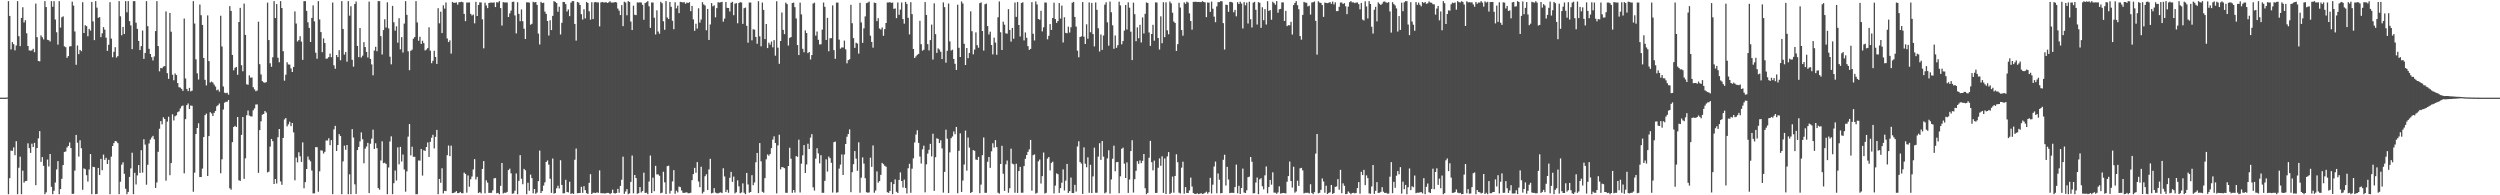 <?xml version="1.0" encoding="UTF-8"?>
<svg xmlns="http://www.w3.org/2000/svg" width="1920" height="150">
  <path d="M0 75.000h1v1.000H0zM1 75.000h1v1.000H1zM2 75.000h1v1.000H2zM3 74.998h1v1.000H3zM4 74.994h1v1.000H4zM5 74.841h1v1.000H5zM6 0.858h1v148.283H6zM7 12.220h1v124.660H7zM8 37.924h1v77.735H8zM9 32.349h1v83.535H9zM10 33.901h1v79.319H10zM11 38.647h1v80.552H11zM12 34.892h1v73.536H12zM13 0.858h1v148.284H13zM14 27.814h1v101.028H14zM15 35.424h1v84.885H15zM16 13.792h1v135.349H16zM17 5.577h1v125.505H17zM18 17.258h1v123.023H18zM19 15.501h1v123.588H19zM20 25.564h1v113.327H20zM21 35.349h1v74.739H21zM22 38.729h1v75.012H22zM23 38.984h1v78.443H23zM24 38.645h1v71.679H24zM25 37.460h1v75.456H25zM26 40.094h1v69.603H26zM27 2.759h1v139.490H27zM28 28.515h1v85.156H28zM29 46.840h1v59.463H29zM30 47.122h1v53.587H30zM31 27.172h1v97.157H31zM32 28.622h1v92.001H32zM33 30.282h1v97.043H33zM34 0.858h1v148.284H34zM35 5.424h1v142.308H35zM36 30.575h1v91.968H36zM37 30.864h1v96.990H37zM38 31.868h1v86.383H38zM39 0.858h1v142.607H39zM40 5.153h1v143.989H40zM41 0.858h1v145.628H41zM42 14.991h1v125.216H42zM43 24.796h1v105.370H43zM44 34.269h1v89.459H44zM45 0.858h1v148.284H45zM46 21.176h1v124.016H46zM47 13.272h1v124.062H47zM48 12.554h1v114.219H48zM49 35.595h1v81.107H49zM50 36.256h1v80.094H50zM51 44.380h1v68.877H51zM52 43.038h1v69.017H52zM53 35.672h1v73.762H53zM54 35.502h1v78.221H54zM55 1.259h1v147.686H55zM56 4.278h1v144.582H56zM57 24.185h1v106.838H57zM58 49.754h1v53.898H58zM59 34.900h1v74.702H59zM60 41.573h1v78.706H60zM61 38.299h1v69.423H61zM62 39.328h1v74.544H62zM63 1.668h1v144.108H63zM64 25.366h1v103.966H64zM65 19.366h1v110.555H65zM66 20.094h1v114.471H66zM67 27.864h1v111.630H67zM68 22.193h1v107.955H68zM69 23.489h1v94.829H69zM70 1.486h1v147.655H70zM71 16.417h1v111.663H71zM72 30.829h1v97.539H72zM73 0.858h1v148.283H73zM74 5.890h1v143.029H74zM75 13.689h1v115.283H75zM76 13.174h1v121.254H76zM77 28.515h1v93.489H77zM78 25.615h1v105.110H78zM79 20.832h1v97.924H79zM80 22.765h1v99.992H80zM81 28.935h1v92.265H81zM82 39.061h1v86.901H82zM83 34.425h1v88.314H83zM84 1.673h1v147.470H84zM85 29.668h1v90.635H85zM86 43.997h1v68.146H86zM87 39.734h1v70.189H87zM88 36.271h1v72.006H88zM89 44.167h1v64.478H89zM90 43.109h1v66.794H90zM91 0.858h1v148.284H91zM92 12.539h1v127.056H92zM93 27.107h1v99.346H93zM94 20.661h1v104.010H94zM95 26.050h1v107.418H95zM96 0.858h1v144.108H96zM97 9.468h1v139.674H97zM98 0.858h1v146.559H98zM99 16.255h1v119.606H99zM100 19.485h1v109.865H100zM101 37.717h1v79.595H101zM102 0.858h1v148.283H102zM103 0.858h1v131.872H103zM104 17.445h1v124.245H104zM105 22.182h1v112.529H105zM106 31.413h1v95.379H106zM107 38.466h1v94.358H107zM108 35.425h1v79.953H108zM109 23.451h1v109.109H109zM110 45.208h1v61.725H110zM111 40.654h1v70.382H111zM112 0.858h1v141.002H112zM113 20.105h1v106.468H113zM114 37.469h1v72.735H114zM115 41.487h1v65.735H115zM116 43.908h1v61.738H116zM117 46.419h1v57.910H117zM118 43.389h1v63.558H118zM119 23.862h1v120.473H119zM120 0.858h1v139.289H120zM121 35.382h1v81.177H121zM122 54.784h1v44.078H122zM123 52.153h1v40.835H123zM124 52.441h1v43.047H124zM125 51.113h1v38.999H125zM126 50.776h1v40.595H126zM127 8.770h1v129.975H127zM128 56.240h1v37.154H128zM129 60.595h1v29.034H129zM130 9.922h1v124.650H130zM131 24.377h1v100.835H131zM132 57.407h1v30.408H132zM133 61.631h1v30.908H133zM134 56.402h1v32.886H134zM135 57.659h1v30.856H135zM136 63.796h1v22.361H136zM137 66.960h1v18.542H137zM138 67.270h1v16.017H138zM139 68.231h1v13.360H139zM140 69.761h1v11.314H140zM141 14.209h1v118.919H141zM142 60.268h1v31.246H142zM143 68.286h1v12.456H143zM144 69.967h1v9.493H144zM145 67.479h1v16.237H145zM146 70.168h1v10.862H146zM147 69.633h1v11.627H147zM148 0.858h1v146.377H148zM149 18.098h1v114.490H149zM150 45.586h1v57.387H150zM151 56.335h1v41.948H151zM152 61.074h1v33.597H152zM153 3.469h1v132.506H153zM154 11.679h1v124.240H154zM155 19.130h1v110.367H155zM156 44.551h1v60.724H156zM157 61.295h1v27.136H157zM158 65.588h1v21.679H158zM159 11.835h1v123.351H159zM160 46.967h1v57.515H160zM161 63.358h1v22.833H161zM162 62.685h1v24.390H162zM163 63.412h1v25.683H163zM164 64.969h1v21.705H164zM165 66.532h1v18.683H165zM166 69.343h1v12.332H166zM167 68.820h1v11.921H167zM168 70.411h1v9.129H168zM169 12.099h1v120.950H169zM170 35.703h1v86.678H170zM171 66.414h1v17.732H171zM172 71.165h1v7.701H172zM173 71.590h1v6.609H173zM174 71.208h1v6.937H174zM175 72.705h1v4.086H175zM176 4.732h1v139.871H176zM177 8.381h1v137.283H177zM178 42.172h1v67.006H178zM179 54.011h1v43.520H179zM180 52.050h1v44.609H180zM181 51.413h1v46.142H181zM182 57.431h1v32.429H182zM183 16.872h1v121.565H183zM184 6.045h1v132.927H184zM185 50.085h1v53.502H185zM186 54.747h1v35.126H186zM187 2.749h1v134.638H187zM188 26.814h1v94.783H188zM189 64.783h1v23.742H189zM190 65.091h1v19.785H190zM191 57.835h1v30.935H191zM192 59.635h1v29.701H192zM193 59.430h1v30.061H193zM194 66.947h1v17.804H194zM195 68.612h1v14.616H195zM196 70.065h1v10.208H196zM197 69.515h1v10.678H197zM198 16.661h1v116.113H198zM199 49.315h1v50.622H199zM200 57.176h1v36.000H200zM201 62.297h1v25.757H201zM202 63.255h1v24.297H202zM203 63.568h1v21.676H203zM204 63.078h1v23.345H204zM205 2.000h1v130.406H205zM206 30.787h1v101.075H206zM207 48.612h1v63.961H207zM208 51.297h1v55.413H208zM209 43.975h1v64.460H209zM210 0.858h1v140.473H210zM211 13.882h1v123.573H211zM212 3.142h1v137.763H212zM213 44.323h1v61.048H213zM214 47.799h1v51.276H214zM215 0.858h1v138.450H215zM216 6.165h1v135.786H216zM217 39.313h1v66.632H217zM218 61.938h1v29.799H218zM219 57.376h1v33.312H219zM220 47.815h1v49.236H220zM221 49.488h1v45.978H221zM222 49.623h1v43.876H222zM223 52.543h1v44.324H223zM224 55.290h1v39.168H224zM225 51.382h1v50.316H225zM226 8.759h1v129.737H226zM227 18.062h1v102.976H227zM228 31.894h1v92.837H228zM229 30.826h1v86.132H229zM230 27.852h1v92.154H230zM231 31.958h1v92.420H231zM232 45.972h1v63.380H232zM233 0.858h1v143.734H233zM234 0.859h1v139.016H234zM235 8.326h1v121.480H235zM236 17.132h1v103.072H236zM237 21.399h1v101.250H237zM238 32.235h1v91.665H238zM239 13.780h1v117.183H239zM240 4.141h1v144.371H240zM241 16.366h1v132.119H241zM242 40.517h1v72.474H242zM243 45.091h1v67.979H243zM244 0.858h1v146.411H244zM245 14.934h1v116.630H245zM246 24.650h1v90.817H246zM247 40.084h1v75.611H247zM248 29.475h1v88.462H248zM249 33.008h1v83.569H249zM250 45.102h1v62.783H250zM251 44.915h1v62.992H251zM252 43.818h1v62.359H252zM253 41.168h1v70.321H253zM254 43.907h1v63.725H254zM255 1.924h1v147.218H255zM256 50.166h1v49.189H256zM257 52.774h1v43.897H257zM258 42.223h1v73.754H258zM259 43.861h1v67.521H259zM260 38.577h1v64.432H260zM261 46.259h1v58.243H261zM262 0.858h1v148.284H262zM263 22.202h1v101.735H263zM264 41.912h1v69.965H264zM265 39.967h1v75.065H265zM266 47.343h1v64.006H266zM267 0.858h1v148.284H267zM268 12.034h1v121.875H268zM269 4.832h1v144.310H269zM270 45.938h1v53.243H270zM271 51.201h1v54.433H271zM272 3.062h1v138.495H272zM273 1.153h1v147.774H273zM274 35.271h1v79.963H274zM275 43.868h1v68.965H275zM276 21.549h1v87.029H276zM277 44.189h1v57.503H277zM278 42.731h1v64.224H278zM279 32.334h1v93.032H279zM280 36.143h1v78.039H280zM281 39.899h1v72.656H281zM282 44.143h1v65.586H282zM283 1.228h1v147.070H283zM284 45.272h1v65.140H284zM285 49.437h1v57.052H285zM286 57.870h1v41.731H286zM287 38.809h1v75.552H287zM288 35.939h1v74.069H288zM289 39.332h1v74.464H289zM290 0.858h1v143.557H290zM291 0.858h1v144.786H291zM292 27.754h1v95.467H292zM293 41.811h1v66.717H293zM294 23.110h1v102.205H294zM295 14.820h1v110.182H295zM296 21.119h1v104.805H296zM297 1.795h1v147.347H297zM298 21.801h1v106.805H298zM299 43.498h1v65.146H299zM300 49.431h1v55.275H300zM301 4.504h1v144.638H301zM302 17.120h1v123.567H302zM303 23.536h1v107.421H303zM304 20.209h1v118.419H304zM305 32.762h1v80.435H305zM306 13.987h1v112.215H306zM307 37.911h1v74.874H307zM308 28.531h1v95.547H308zM309 40.371h1v78.297H309zM310 18.136h1v112.010H310zM311 0.858h1v146.325H311zM312 11.429h1v120.200H312zM313 39.398h1v65.492H313zM314 53.922h1v41.349H314zM315 39.007h1v80.353H315zM316 38.169h1v74.520H316zM317 29.745h1v90.685H317zM318 28.469h1v91.939H318zM319 0.858h1v148.285H319zM320 17.257h1v131.885H320zM321 31.290h1v91.937H321zM322 28.266h1v95.097H322zM323 33.716h1v80.703H323zM324 31.305h1v103.561H324zM325 33.138h1v82.267H325zM326 38.778h1v77.157H326zM327 38.025h1v74.892H327zM328 36.964h1v72.450H328zM329 21.004h1v99.521H329zM330 38.904h1v70.013H330zM331 48.515h1v57.247H331zM332 46.719h1v56.787H332zM333 39.036h1v74.958H333zM334 43.739h1v61.372H334zM335 49.082h1v50.691H335zM336 6.310h1v142.832H336zM337 17.914h1v119.483H337zM338 8.983h1v131.424H338zM339 25.386h1v103.832H339zM340 4.082h1v144.425H340zM341 6.607h1v139.988H341zM342 1.874h1v144.898H342zM343 29.529h1v89.657H343zM344 32.317h1v79.446H344zM345 30.963h1v88.961H345zM346 41.191h1v70.689H346zM347 1.485h1v146.830H347zM348 2.128h1v146.052H348zM349 2.153h1v145.519H349zM350 1.834h1v144.972H350zM351 3.608h1v144.760H351zM352 1.762h1v146.449H352zM353 1.594h1v145.800H353zM354 1.330h1v147.029H354zM355 1.732h1v146.691H355zM356 10.656h1v121.878H356zM357 16.210h1v117.350H357zM358 1.945h1v146.010H358zM359 1.957h1v132.824H359zM360 1.858h1v141.535H360zM361 10.592h1v127.102H361zM362 11.854h1v123.738H362zM363 11.230h1v118.921H363zM364 17.932h1v104.273H364zM365 1.442h1v136.394H365zM366 12.300h1v123.533H366zM367 3.846h1v144.378H367zM368 1.804h1v145.773H368zM369 1.877h1v146.668H369zM370 14.842h1v114.916H370zM371 37.140h1v86.560H371zM372 2.119h1v146.288H372zM373 4.207h1v134.265H373zM374 6.240h1v133.994H374zM375 2.304h1v145.850H375zM376 1.999h1v146.142H376zM377 1.937h1v146.122H377zM378 2.091h1v144.074H378zM379 1.825h1v135.113H379zM380 5.418h1v131.342H380zM381 1.708h1v146.719H381zM382 1.972h1v146.137H382zM383 0.859h1v148.283H383zM384 6.177h1v136.552H384zM385 19.598h1v105.596H385zM386 1.629h1v146.952H386zM387 1.914h1v146.096H387zM388 1.867h1v146.216H388zM389 1.920h1v145.455H389zM390 13.038h1v117.649H390zM391 10.276h1v119.270H391zM392 8.165h1v124.974H392zM393 1.457h1v147.334H393zM394 1.274h1v147.245H394zM395 11.827h1v134.626H395zM396 25.633h1v107.589H396zM397 1.670h1v147.471H397zM398 10.673h1v128.248H398zM399 16.301h1v102.841H399zM400 7.241h1v130.050H400zM401 16.271h1v125.246H401zM402 22.075h1v107.607H402zM403 29.968h1v100.815H403zM404 1.804h1v147.337H404zM405 1.799h1v138.568H405zM406 1.983h1v144.493H406zM407 18.973h1v115.120H407zM408 18.261h1v118.480H408zM409 1.393h1v147.094H409zM410 1.832h1v143.299H410zM411 1.511h1v147.310H411zM412 3.739h1v144.134H412zM413 25.819h1v113.301H413zM414 34.124h1v81.547H414zM415 1.414h1v146.826H415zM416 2.352h1v144.412H416zM417 2.101h1v140.463H417zM418 8.924h1v131.116H418zM419 10.662h1v113.717H419zM420 16.122h1v107.116H420zM421 27.289h1v99.199H421zM422 15.488h1v121.800H422zM423 23.095h1v125.016H423zM424 12.162h1v109.597H424zM425 0.859h1v147.803H425zM426 1.484h1v146.809H426zM427 2.335h1v142.325H427zM428 9.016h1v133.619H428zM429 5.171h1v139.570H429zM430 26.464h1v96.619H430zM431 17.510h1v124.501H431zM432 1.479h1v147.064H432zM433 1.574h1v146.802H433zM434 3.165h1v134.917H434zM435 8.857h1v138.614H435zM436 7.253h1v140.493H436zM437 12.396h1v127.151H437zM438 2.062h1v146.824H438zM439 0.859h1v147.631H439zM440 0.859h1v148.066H440zM441 18.357h1v104.307H441zM442 31.176h1v82.892H442zM443 1.498h1v146.914H443zM444 1.983h1v146.282H444zM445 3.828h1v144.376H445zM446 10.907h1v132.532H446zM447 15.014h1v133.121H447zM448 7.096h1v135.905H448zM449 14.135h1v131.895H449zM450 1.495h1v146.856H450zM451 2.323h1v146.618H451zM452 8.646h1v131.806H452zM453 15.126h1v118.669H453zM454 1.668h1v147.304H454zM455 14.650h1v133.348H455zM456 1.800h1v146.266H456zM457 1.471h1v146.792H457zM458 1.905h1v145.819H458zM459 1.857h1v146.259H459zM460 20.277h1v110.612H460zM461 1.888h1v146.418H461zM462 1.506h1v146.948H462zM463 1.839h1v146.515H463zM464 1.909h1v146.720H464zM465 1.629h1v146.698H465zM466 2.311h1v145.788H466zM467 1.775h1v146.409H467zM468 0.968h1v148.151H468zM469 1.942h1v146.402H469zM470 1.957h1v143.696H470zM471 1.889h1v146.445H471zM472 1.511h1v147.115H472zM473 1.900h1v146.301H473zM474 6.562h1v138.480H474zM475 8.205h1v139.828H475zM476 11.563h1v131.209H476zM477 3.926h1v134.085H477zM478 20.081h1v100.258H478zM479 1.319h1v147.516H479zM480 1.939h1v145.137H480zM481 11.748h1v133.524H481zM482 0.859h1v148.283H482zM483 1.481h1v147.035H483zM484 16.527h1v123.166H484zM485 23.103h1v96.357H485zM486 4.350h1v144.137H486zM487 11.331h1v123.077H487zM488 11.643h1v125.110H488zM489 1.830h1v146.961H489zM490 1.959h1v146.365H490zM491 1.803h1v141.867H491zM492 1.935h1v145.870H492zM493 3.712h1v143.048H493zM494 15.144h1v117.486H494zM495 2.332h1v145.879H495zM496 1.686h1v146.284H496zM497 0.859h1v148.211H497zM498 4.829h1v134.602H498zM499 21.418h1v98.023H499zM500 1.912h1v146.340H500zM501 1.964h1v134.498H501zM502 13.607h1v133.210H502zM503 26.488h1v100.896H503zM504 7.923h1v126.053H504zM505 24.203h1v109.693H505zM506 25.932h1v109.074H506zM507 1.430h1v146.975H507zM508 2.525h1v145.423H508zM509 16.320h1v115.597H509zM510 22.865h1v117.162H510zM511 0.859h1v148.117H511zM512 13.480h1v114.129H512zM513 14.668h1v112.571H513zM514 1.529h1v147.095H514zM515 5.228h1v141.254H515zM516 15.909h1v123.406H516zM517 22.415h1v108.238H517zM518 1.733h1v147.043H518zM519 6.381h1v140.115H519zM520 4.339h1v143.442H520zM521 10.099h1v133.187H521zM522 1.445h1v142.267H522zM523 1.619h1v144.641H523zM524 1.911h1v146.111H524zM525 1.613h1v146.561H525zM526 2.922h1v144.933H526zM527 1.968h1v145.735H527zM528 2.329h1v146.086H528zM529 1.685h1v146.689H529zM530 8.565h1v139.438H530zM531 4.578h1v133.746H531zM532 14.903h1v118.774H532zM533 23.675h1v105.254H533zM534 18.236h1v114.405H534zM535 21.953h1v102.544H535zM536 6.346h1v133.084H536zM537 17.369h1v126.416H537zM538 14.984h1v113.075H538zM539 1.675h1v146.972H539zM540 3.439h1v143.865H540zM541 4.210h1v131.150H541zM542 23.222h1v110.626H542zM543 6.836h1v139.137H543zM544 30.684h1v99.407H544zM545 18.797h1v103.152H545zM546 2.349h1v146.165H546zM547 4.846h1v143.235H547zM548 4.109h1v140.386H548zM549 13.287h1v134.554H549zM550 6.247h1v142.181H550zM551 1.715h1v146.792H551zM552 1.962h1v146.062H552zM553 1.746h1v145.984H553zM554 1.412h1v146.854H554zM555 16.626h1v112.616H555zM556 14.311h1v121.191H556zM557 1.532h1v145.970H557zM558 6.024h1v139.740H558zM559 6.161h1v141.848H559zM560 8.819h1v127.749H560zM561 2.122h1v129.873H561zM562 1.409h1v138.273H562zM563 11.674h1v123.931H563zM564 2.793h1v145.665H564zM565 2.416h1v145.253H565zM566 17.843h1v120.668H566zM567 2.309h1v140.800H567zM568 1.636h1v146.782H568zM569 1.924h1v145.884H569zM570 18.344h1v122.487H570zM571 6.309h1v141.714H571zM572 5.861h1v143.281H572zM573 19.819h1v112.973H573zM574 32.792h1v108.854H574zM575 1.954h1v146.086H575zM576 1.939h1v145.498H576zM577 30.999h1v103.573H577zM578 22.482h1v119.761H578zM579 22.781h1v117.362H579zM580 28.345h1v96.283H580zM581 33.587h1v83.862H581zM582 0.922h1v147.356H582zM583 27.925h1v81.934H583zM584 35.576h1v88.334H584zM585 1.955h1v145.324H585zM586 7.610h1v140.379H586zM587 30.013h1v106.807H587zM588 18.423h1v103.936H588zM589 36.918h1v81.736H589zM590 32.783h1v86.830H590zM591 34.324h1v83.890H591zM592 31.901h1v81.862H592zM593 36.371h1v70.833H593zM594 30.831h1v73.894H594zM595 42.774h1v67.065H595zM596 0.950h1v147.566H596zM597 36.612h1v75.069H597zM598 48.978h1v54.474H598zM599 31.510h1v98.549H599zM600 9.579h1v118.673H600zM601 22.925h1v105.628H601zM602 26.210h1v102.966H602zM603 1.983h1v146.069H603zM604 3.101h1v144.957H604zM605 34.970h1v92.493H605zM606 29.083h1v84.353H606zM607 28.474h1v93.431H607zM608 2.293h1v145.770H608zM609 2.014h1v143.926H609zM610 5.503h1v142.388H610zM611 14.181h1v105.653H611zM612 34.605h1v85.885H612zM613 42.312h1v64.971H613zM614 1.977h1v145.847H614zM615 11.079h1v114.607H615zM616 37.502h1v81.778H616zM617 40.161h1v71.235H617zM618 23.359h1v109.518H618zM619 25.368h1v100.928H619zM620 40.829h1v69.542H620zM621 39.948h1v74.508H621zM622 45.652h1v60.040H622zM623 42.297h1v60.723H623zM624 2.727h1v141.130H624zM625 2.046h1v144.323H625zM626 27.320h1v94.514H626zM627 24.241h1v89.604H627zM628 30.571h1v87.220H628zM629 34.141h1v91.360H629zM630 34.010h1v85.197H630zM631 22.799h1v125.253H631zM632 1.937h1v146.122H632zM633 5.206h1v133.695H633zM634 30.671h1v91.693H634zM635 13.742h1v118.030H635zM636 39.356h1v80.919H636zM637 29.379h1v92.125H637zM638 29.267h1v95.764H638zM639 4.164h1v143.705H639zM640 38.485h1v70.655H640zM641 45.156h1v63.616H641zM642 2.016h1v145.950H642zM643 2.011h1v145.645H643zM644 30.435h1v99.061H644zM645 37.399h1v89.004H645zM646 36.420h1v82.192H646zM647 36.489h1v97.930H647zM648 31.197h1v87.478H648zM649 37.866h1v72.745H649zM650 48.630h1v56.393H650zM651 46.201h1v56.729H651zM652 45.504h1v53.867H652zM653 3.711h1v143.883H653zM654 17.832h1v114.404H654zM655 29.263h1v96.866H655zM656 36.762h1v79.237H656zM657 32.832h1v89.035H657zM658 33.437h1v97.754H658zM659 41.188h1v68.100H659zM660 2.155h1v145.858H660zM661 17.278h1v119.176H661zM662 32.937h1v87.921H662zM663 21.757h1v103.870H663zM664 12.601h1v124.246H664zM665 2.395h1v145.202H665zM666 1.995h1v146.007H666zM667 1.205h1v146.555H667zM668 27.373h1v93.697H668zM669 32.213h1v95.960H669zM670 36.584h1v75.148H670zM671 1.980h1v146.031H671zM672 2.320h1v144.021H672zM673 16.238h1v115.389H673zM674 13.971h1v126.323H674zM675 21.853h1v117.196H675zM676 22.665h1v111.622H676zM677 21.113h1v103.968H677zM678 27.495h1v98.622H678zM679 22.389h1v104.953H679zM680 17.669h1v110.366H680zM681 1.871h1v145.782H681zM682 1.877h1v146.219H682zM683 1.648h1v145.006H683zM684 2.189h1v137.701H684zM685 1.947h1v147.195H685zM686 6.811h1v134.528H686zM687 6.499h1v131.285H687zM688 13.939h1v133.351H688zM689 1.896h1v146.303H689zM690 11.354h1v126.835H690zM691 7.349h1v125.034H691zM692 1.907h1v137.100H692zM693 14.658h1v129.371H693zM694 18.202h1v119.741H694zM695 1.450h1v142.869H695zM696 3.000h1v145.573H696zM697 13.666h1v115.587H697zM698 26.434h1v99.364H698zM699 1.691h1v146.391H699zM700 10.866h1v118.675H700zM701 37.629h1v83.981H701zM702 44.556h1v64.832H702zM703 43.279h1v60.037H703zM704 42.092h1v57.964H704zM705 41.360h1v68.386H705zM706 15.987h1v104.243H706zM707 33.923h1v91.671H707zM708 38.911h1v75.788H708zM709 38.209h1v73.683H709zM710 1.566h1v146.126H710zM711 11.454h1v114.776H711zM712 33.898h1v84.091H712zM713 38.697h1v76.331H713zM714 30.790h1v79.711H714zM715 18.893h1v101.206H715zM716 45.712h1v57.018H716zM717 2.545h1v144.033H717zM718 26.193h1v94.561H718zM719 40.626h1v65.626H719zM720 37.116h1v69.515H720zM721 38.066h1v71.831H721zM722 39.761h1v67.949H722zM723 45.344h1v68.601H723zM724 1.819h1v146.114H724zM725 5.485h1v126.502H725zM726 48.124h1v51.449H726zM727 39.038h1v67.521H727zM728 2.694h1v145.552H728zM729 31.782h1v85.239H729zM730 38.785h1v67.332H730zM731 38.138h1v66.668H731zM732 45.286h1v55.701H732zM733 49.020h1v54.069H733zM734 53.732h1v43.732H734zM735 3.657h1v144.696H735zM736 36.736h1v79.059H736zM737 43.775h1v58.630H737zM738 1.126h1v146.302H738zM739 2.719h1v135.914H739zM740 33.643h1v92.712H740zM741 49.915h1v50.367H741zM742 36.867h1v94.214H742zM743 44.695h1v60.919H743zM744 40.635h1v72.748H744zM745 8.678h1v139.521H745zM746 23.959h1v123.510H746zM747 41.744h1v73.543H747zM748 38.103h1v77.700H748zM749 24.870h1v97.678H749zM750 34.715h1v88.138H750zM751 36.669h1v83.821H751zM752 2.395h1v145.985H752zM753 1.834h1v139.953H753zM754 23.819h1v95.393H754zM755 38.866h1v66.684H755zM756 3.294h1v144.753H756zM757 2.768h1v145.284H757zM758 20.001h1v104.195H758zM759 26.465h1v94.096H759zM760 24.323h1v104.622H760zM761 34.546h1v81.659H761zM762 41.781h1v68.268H762zM763 28.905h1v84.430H763zM764 32.736h1v74.902H764zM765 42.011h1v70.980H765zM766 13.283h1v134.740H766zM767 1.103h1v147.590H767zM768 24.784h1v101.192H768zM769 38.425h1v73.544H769zM770 16.648h1v116.770H770zM771 18.949h1v127.617H771zM772 25.602h1v100.611H772zM773 25.855h1v97.412H773zM774 7.014h1v141.003H774zM775 22.966h1v121.612H775zM776 31.949h1v82.226H776zM777 21.430h1v104.285H777zM778 29.759h1v96.471H778zM779 1.938h1v146.088H779zM780 12.935h1v112.788H780zM781 1.516h1v146.637H781zM782 19.225h1v112.151H782zM783 27.999h1v100.174H783zM784 2.310h1v145.707H784zM785 1.742h1v146.272H785zM786 31.030h1v96.486H786zM787 24.950h1v96.986H787zM788 29.013h1v90.070H788zM789 35.445h1v81.166H789zM790 38.275h1v76.426H790zM791 37.543h1v69.934H791zM792 1.619h1v144.817H792zM793 25.950h1v93.257H793zM794 31.099h1v87.463H794zM795 1.140h1v147.550H795zM796 3.437h1v144.611H796zM797 14.596h1v109.303H797zM798 15.168h1v107.327H798zM799 8.281h1v132.672H799zM800 24.109h1v111.151H800zM801 20.984h1v96.187H801zM802 1.887h1v146.754H802zM803 2.006h1v146.049H803zM804 30.225h1v91.587H804zM805 27.504h1v93.061H805zM806 18.488h1v112.366H806zM807 23.006h1v102.051H807zM808 13.849h1v110.318H808zM809 2.076h1v146.520H809zM810 14.636h1v127.898H810zM811 17.554h1v115.593H811zM812 16.105h1v117.669H812zM813 2.353h1v145.844H813zM814 14.247h1v130.245H814zM815 4.302h1v136.040H815zM816 32.613h1v97.489H816zM817 13.247h1v133.032H817zM818 25.260h1v113.504H818zM819 25.538h1v100.366H819zM820 20.506h1v127.676H820zM821 24.967h1v121.802H821zM822 20.935h1v115.474H822zM823 2.096h1v146.178H823zM824 1.432h1v146.848H824zM825 13.024h1v128.960H825zM826 20.420h1v126.752H826zM827 38.898h1v73.576H827zM828 43.955h1v64.540H828zM829 28.433h1v96.036H829zM830 27.904h1v97.757H830zM831 1.587h1v147.379H831zM832 28.142h1v85.076H832zM833 33.795h1v91.976H833zM834 18.678h1v109.767H834zM835 29.711h1v91.125H835zM836 1.824h1v146.240H836zM837 24.755h1v101.829H837zM838 2.276h1v146.010H838zM839 26.171h1v109.316H839zM840 35.612h1v77.790H840zM841 1.880h1v146.152H841zM842 7.540h1v140.490H842zM843 21.710h1v98.571H843zM844 39.524h1v70.468H844zM845 26.534h1v96.223H845zM846 38.285h1v69.985H846zM847 27.306h1v93.025H847zM848 3.567h1v144.911H848zM849 1.728h1v146.033H849zM850 17.163h1v104.494H850zM851 35.091h1v80.295H851zM852 1.199h1v147.500H852zM853 9.398h1v128.426H853zM854 19.458h1v102.474H854zM855 37.478h1v74.400H855zM856 27.233h1v104.297H856zM857 36.712h1v87.839H857zM858 34.721h1v89.620H858zM859 1.285h1v147.107H859zM860 4.166h1v131.251H860zM861 34.053h1v80.236H861zM862 31.539h1v81.858H862zM863 23.488h1v102.234H863zM864 3.779h1v132.920H864zM865 22.683h1v102.033H865zM866 1.773h1v146.376H866zM867 5.900h1v132.003H867zM868 24.297h1v91.717H868zM869 46.143h1v61.590H869zM870 2.024h1v145.843H870zM871 10.899h1v126.747H871zM872 31.648h1v99.540H872zM873 21.034h1v102.750H873zM874 29.370h1v96.475H874zM875 19.044h1v104.146H875zM876 32.628h1v92.710H876zM877 13.382h1v110.119H877zM878 25.697h1v92.557H878zM879 10.605h1v134.007H879zM880 1.886h1v147.255H880zM881 2.309h1v145.795H881zM882 24.908h1v96.219H882zM883 35.214h1v72.952H883zM884 26.111h1v98.470H884zM885 19.052h1v111.776H885zM886 31.212h1v92.121H886zM887 1.852h1v146.297H887zM888 1.958h1v146.170H888zM889 29.197h1v99.603H889zM890 38.054h1v83.581H890zM891 12.544h1v114.772H891zM892 33.184h1v86.869H892zM893 1.678h1v146.470H893zM894 28.499h1v93.179H894zM895 1.794h1v147.174H895zM896 23.296h1v96.806H896zM897 26.341h1v90.445H897zM898 1.157h1v147.822H898zM899 2.534h1v145.514H899zM900 9.710h1v125.895H900zM901 16.559h1v131.392H901zM902 17.605h1v117.541H902zM903 39.122h1v79.363H903zM904 33.894h1v90.650H904zM905 2.126h1v145.858H905zM906 5.782h1v142.803H906zM907 23.107h1v105.686H907zM908 27.407h1v96.766H908zM909 1.859h1v146.892H909zM910 2.914h1v140.779H910zM911 1.284h1v146.871H911zM912 1.967h1v146.319H912zM913 10.260h1v135.978H913zM914 16.128h1v120.266H914zM915 22.785h1v120.449H915zM916 1.459h1v146.819H916zM917 1.405h1v147.434H917zM918 1.331h1v147.727H918zM919 1.520h1v146.908H919zM920 1.410h1v147.675H920zM921 1.574h1v147.213H921zM922 1.629h1v146.678H922zM923 0.859h1v148.182H923zM924 1.513h1v147.196H924zM925 1.785h1v146.267H925zM926 13.166h1v134.046H926zM927 1.896h1v146.770H927zM928 2.070h1v145.522H928zM929 9.096h1v127.445H929zM930 1.225h1v147.339H930zM931 6.710h1v135.098H931zM932 12.804h1v115.078H932zM933 17.055h1v107.060H933zM934 4.925h1v143.528H934zM935 1.663h1v131.537H935zM936 1.640h1v136.386H936zM937 0.859h1v147.625H937zM938 0.968h1v147.233H938zM939 17.782h1v104.966H939zM940 38.030h1v80.817H940zM941 3.570h1v138.940H941zM942 3.766h1v124.399H942zM943 9.044h1v128.811H943zM944 1.502h1v146.835H944zM945 1.435h1v146.611H945zM946 1.926h1v146.130H946zM947 9.399h1v138.756H947zM948 7.631h1v136.021H948zM949 12.563h1v113.860H949zM950 1.631h1v146.775H950zM951 3.082h1v139.589H951zM952 1.348h1v147.585H952zM953 2.692h1v141.718H953zM954 21.845h1v107.662H954zM955 1.626h1v146.263H955zM956 4.091h1v144.184H956zM957 1.973h1v144.176H957zM958 18.048h1v118.043H958zM959 1.314h1v134.342H959zM960 14.722h1v105.856H960zM961 21.100h1v103.105H961zM962 2.072h1v146.460H962zM963 1.434h1v146.912H963zM964 7.549h1v132.646H964zM965 18.863h1v117.491H965zM966 1.617h1v147.525H966zM967 2.150h1v135.641H967zM968 21.348h1v115.494H968zM969 5.601h1v137.465H969zM970 15.514h1v129.920H970zM971 7.009h1v127.638H971zM972 18.847h1v109.023H972zM973 0.911h1v147.506H973zM974 8.372h1v135.308H974zM975 7.733h1v130.440H975zM976 15.173h1v126.631H976zM977 1.340h1v130.995H977zM978 2.338h1v145.596H978zM979 3.619h1v144.377H979zM980 0.859h1v147.897H980zM981 9.796h1v137.979H981zM982 7.187h1v135.931H982zM983 6.808h1v141.858H983zM984 1.823h1v146.558H984zM985 1.865h1v146.299H985zM986 16.097h1v132.238H986zM987 8.329h1v140.206H987zM988 20.045h1v119.537H988zM989 19.277h1v115.925H989zM990 19.453h1v104.600H990zM991 16.749h1v122.240H991zM992 26.514h1v117.491H992zM993 3.881h1v124.147H993zM994 2.229h1v145.728H994zM995 0.859h1v146.183H995zM996 3.991h1v134.808H996zM997 7.095h1v135.631H997zM998 27.704h1v101.578H998zM999 30.474h1v98.451H999zM1000 11.444h1v119.440H1000zM1001 1.442h1v147.091H1001zM1002 2.009h1v146.054H1002zM1003 2.140h1v145.932H1003zM1004 4.908h1v143.097H1004zM1005 4.362h1v144.224H1005zM1006 11.183h1v130.339H1006zM1007 1.920h1v146.233H1007zM1008 1.684h1v147.458H1008zM1009 1.117h1v146.497H1009zM1010 16.016h1v101.970H1010zM1011 41.948h1v60.954H1011zM1012 1.038h1v147.442H1012zM1013 1.931h1v146.118H1013zM1014 2.259h1v143.575H1014zM1015 3.905h1v133.139H1015zM1016 12.971h1v126.414H1016zM1017 1.975h1v146.066H1017zM1018 2.246h1v140.397H1018zM1019 2.384h1v146.591H1019zM1020 2.104h1v146.078H1020zM1021 1.582h1v146.141H1021zM1022 2.903h1v139.154H1022zM1023 1.215h1v147.691H1023zM1024 3.418h1v144.836H1024zM1025 1.812h1v141.679H1025zM1026 8.540h1v134.644H1026zM1027 8.499h1v129.070H1027zM1028 5.213h1v140.527H1028zM1029 1.929h1v128.553H1029zM1030 1.963h1v146.411H1030zM1031 3.048h1v137.735H1031zM1032 2.389h1v140.302H1032zM1033 4.878h1v144.263H1033zM1034 10.846h1v138.033H1034zM1035 5.093h1v141.963H1035zM1036 1.664h1v146.415H1036zM1037 0.859h1v148.283H1037zM1038 1.849h1v146.378H1038zM1039 1.766h1v146.311H1039zM1040 2.385h1v146.147H1040zM1041 1.933h1v146.249H1041zM1042 1.874h1v142.541H1042zM1043 3.185h1v136.664H1043zM1044 7.161h1v141.582H1044zM1045 2.232h1v129.692H1045zM1046 15.055h1v119.401H1046zM1047 15.711h1v114.738H1047zM1048 1.020h1v141.174H1048zM1049 4.956h1v129.763H1049zM1050 14.189h1v122.599H1050zM1051 0.872h1v147.661H1051zM1052 3.075h1v145.722H1052zM1053 20.555h1v122.644H1053zM1054 25.754h1v100.955H1054zM1055 7.461h1v141.416H1055zM1056 5.202h1v141.341H1056zM1057 16.399h1v123.479H1057zM1058 1.861h1v146.338H1058zM1059 2.937h1v145.121H1059zM1060 3.847h1v143.504H1060zM1061 2.831h1v140.931H1061zM1062 1.323h1v145.905H1062zM1063 1.121h1v147.101H1063zM1064 1.846h1v146.234H1064zM1065 2.158h1v146.591H1065zM1066 1.649h1v146.990H1066zM1067 8.737h1v126.926H1067zM1068 25.018h1v99.485H1068zM1069 1.660h1v146.727H1069zM1070 3.122h1v136.523H1070zM1071 4.222h1v140.008H1071zM1072 6.437h1v128.544H1072zM1073 24.210h1v107.161H1073zM1074 12.320h1v121.580H1074zM1075 22.976h1v105.382H1075zM1076 2.061h1v146.649H1076zM1077 8.619h1v130.920H1077zM1078 1.734h1v143.584H1078zM1079 0.877h1v141.140H1079zM1080 0.913h1v148.229H1080zM1081 18.833h1v124.999H1081zM1082 26.965h1v102.413H1082zM1083 1.685h1v144.316H1083zM1084 16.552h1v126.539H1084zM1085 18.991h1v124.785H1085zM1086 23.598h1v111.224H1086zM1087 1.600h1v146.793H1087zM1088 3.686h1v144.293H1088zM1089 1.991h1v146.009H1089zM1090 3.624h1v144.132H1090zM1091 4.883h1v142.614H1091zM1092 1.537h1v146.993H1092zM1093 2.356h1v134.476H1093zM1094 1.533h1v147.608H1094zM1095 2.900h1v140.550H1095zM1096 2.554h1v138.386H1096zM1097 1.098h1v146.579H1097zM1098 1.925h1v146.330H1098zM1099 2.122h1v142.960H1099zM1100 3.215h1v126.302H1100zM1101 3.377h1v141.916H1101zM1102 11.235h1v120.841H1102zM1103 6.576h1v122.684H1103zM1104 4.565h1v137.423H1104zM1105 15.620h1v121.589H1105zM1106 8.809h1v135.802H1106zM1107 23.254h1v111.562H1107zM1108 0.859h1v148.283H1108zM1109 2.432h1v145.919H1109zM1110 18.427h1v104.731H1110zM1111 10.741h1v110.985H1111zM1112 7.912h1v123.535H1112zM1113 8.199h1v117.166H1113zM1114 3.285h1v133.121H1114zM1115 1.994h1v146.132H1115zM1116 2.431h1v145.660H1116zM1117 1.890h1v145.599H1117zM1118 7.406h1v138.098H1118zM1119 0.859h1v147.050H1119zM1120 1.654h1v146.778H1120zM1121 1.868h1v146.252H1121zM1122 0.934h1v148.208H1122zM1123 1.577h1v147.444H1123zM1124 3.494h1v130.578H1124zM1125 19.938h1v105.994H1125zM1126 0.953h1v147.485H1126zM1127 1.816h1v143.460H1127zM1128 1.638h1v147.099H1128zM1129 1.913h1v146.646H1129zM1130 1.737h1v141.981H1130zM1131 3.399h1v129.636H1131zM1132 5.161h1v127.313H1132zM1133 1.473h1v147.669H1133zM1134 2.844h1v143.091H1134zM1135 1.909h1v145.501H1135zM1136 1.991h1v145.725H1136zM1137 0.890h1v147.684H1137zM1138 1.989h1v146.141H1138zM1139 5.064h1v128.587H1139zM1140 1.083h1v147.887H1140zM1141 1.935h1v146.150H1141zM1142 1.397h1v147.745H1142zM1143 8.838h1v130.198H1143zM1144 1.578h1v146.854H1144zM1145 1.546h1v146.838H1145zM1146 1.498h1v146.016H1146zM1147 9.079h1v138.317H1147zM1148 17.958h1v119.839H1148zM1149 4.311h1v138.903H1149zM1150 16.793h1v117.735H1150zM1151 1.794h1v146.712H1151zM1152 17.458h1v122.100H1152zM1153 19.102h1v114.066H1153zM1154 1.806h1v146.306H1154zM1155 2.022h1v146.013H1155zM1156 6.490h1v132.621H1156zM1157 4.566h1v140.009H1157zM1158 8.392h1v139.759H1158zM1159 7.964h1v138.292H1159zM1160 14.075h1v128.145H1160zM1161 1.768h1v146.853H1161zM1162 1.509h1v147.126H1162zM1163 5.048h1v143.468H1163zM1164 4.888h1v141.242H1164zM1165 0.859h1v148.204H1165zM1166 1.526h1v142.531H1166zM1167 26.077h1v104.805H1167zM1168 12.210h1v126.233H1168zM1169 1.100h1v146.822H1169zM1170 10.930h1v134.206H1170zM1171 6.044h1v134.039H1171zM1172 1.580h1v147.163H1172zM1173 11.185h1v135.321H1173zM1174 19.349h1v122.523H1174zM1175 18.184h1v122.225H1175zM1176 1.359h1v146.439H1176zM1177 1.724h1v146.426H1177zM1178 2.051h1v146.080H1178zM1179 0.941h1v147.608H1179zM1180 1.996h1v146.366H1180zM1181 19.602h1v111.638H1181zM1182 19.157h1v99.386H1182zM1183 1.549h1v146.629H1183zM1184 5.844h1v141.489H1184zM1185 3.176h1v142.643H1185zM1186 4.213h1v143.373H1186zM1187 14.240h1v126.868H1187zM1188 11.401h1v123.787H1188zM1189 5.972h1v119.652H1189zM1190 1.256h1v147.211H1190zM1191 11.951h1v130.816H1191zM1192 7.853h1v124.800H1192zM1193 1.469h1v147.672H1193zM1194 2.455h1v143.310H1194zM1195 16.781h1v127.786H1195zM1196 30.093h1v100.163H1196zM1197 2.808h1v145.890H1197zM1198 22.135h1v99.578H1198zM1199 8.494h1v138.361H1199zM1200 5.113h1v143.126H1200zM1201 1.962h1v146.261H1201zM1202 8.258h1v132.476H1202zM1203 13.579h1v133.560H1203zM1204 1.679h1v144.414H1204zM1205 14.997h1v125.476H1205zM1206 5.548h1v140.576H1206zM1207 1.985h1v146.474H1207zM1208 1.273h1v147.737H1208zM1209 13.980h1v133.754H1209zM1210 22.486h1v111.327H1210zM1211 1.195h1v146.927H1211zM1212 13.891h1v133.133H1212zM1213 5.332h1v133.680H1213zM1214 8.723h1v128.489H1214zM1215 5.647h1v136.851H1215zM1216 14.510h1v110.428H1216zM1217 19.572h1v107.885H1217zM1218 1.844h1v146.766H1218zM1219 8.412h1v131.227H1219zM1220 13.987h1v110.517H1220zM1221 11.159h1v125.110H1221zM1222 1.729h1v147.402H1222zM1223 7.923h1v139.253H1223zM1224 1.940h1v146.119H1224zM1225 14.406h1v133.645H1225zM1226 16.406h1v129.508H1226zM1227 14.633h1v120.703H1227zM1228 14.904h1v124.583H1228zM1229 1.961h1v146.139H1229zM1230 11.025h1v130.030H1230zM1231 13.518h1v127.959H1231zM1232 13.337h1v134.102H1232zM1233 9.384h1v138.142H1233zM1234 1.960h1v146.355H1234zM1235 1.967h1v146.078H1235zM1236 2.473h1v146.669H1236zM1237 3.785h1v144.434H1237zM1238 22.742h1v108.558H1238zM1239 1.600h1v146.830H1239zM1240 1.849h1v146.211H1240zM1241 1.960h1v146.103H1241zM1242 1.923h1v137.075H1242zM1243 12.738h1v133.411H1243zM1244 8.945h1v129.067H1244zM1245 1.719h1v146.354H1245zM1246 11.950h1v129.781H1246zM1247 1.662h1v147.106H1247zM1248 2.340h1v143.312H1248zM1249 9.635h1v122.302H1249zM1250 1.286h1v147.005H1250zM1251 1.506h1v147.044H1251zM1252 1.932h1v146.171H1252zM1253 1.937h1v146.080H1253zM1254 17.318h1v129.790H1254zM1255 11.718h1v124.652H1255zM1256 18.160h1v116.236H1256zM1257 1.925h1v146.467H1257zM1258 1.949h1v146.108H1258zM1259 32.353h1v94.090H1259zM1260 40.752h1v70.758H1260zM1261 49.452h1v57.019H1261zM1262 27.072h1v98.114H1262zM1263 33.623h1v89.691H1263zM1264 36.474h1v89.188H1264zM1265 37.866h1v77.436H1265zM1266 51.120h1v52.208H1266zM1267 52.885h1v47.882H1267zM1268 1.936h1v146.128H1268zM1269 13.462h1v125.165H1269zM1270 46.271h1v61.500H1270zM1271 50.106h1v43.271H1271zM1272 56.328h1v36.906H1272zM1273 53.990h1v42.498H1273zM1274 56.008h1v40.782H1274zM1275 59.656h1v33.352H1275zM1276 57.662h1v40.401H1276zM1277 60.112h1v33.012H1277zM1278 60.159h1v33.755H1278zM1279 61.699h1v27.848H1279zM1280 63.902h1v24.273H1280zM1281 65.422h1v19.533H1281zM1282 65.564h1v18.843H1282zM1283 71.523h1v8.267H1283zM1284 71.389h1v7.263H1284zM1285 47.704h1v51.775H1285zM1286 1.960h1v141.458H1286zM1287 26.121h1v100.315H1287zM1288 51.171h1v49.756H1288zM1289 52.247h1v42.792H1289zM1290 53.283h1v42.018H1290zM1291 53.195h1v37.850H1291zM1292 53.959h1v38.524H1292zM1293 59.572h1v33.491H1293zM1294 61.023h1v29.103H1294zM1295 62.956h1v23.994H1295zM1296 9.635h1v130.736H1296zM1297 4.712h1v137.822H1297zM1298 41.481h1v67.672H1298zM1299 60.624h1v29.927H1299zM1300 63.884h1v26.367H1300zM1301 63.763h1v26.761H1301zM1302 63.713h1v26.781H1302zM1303 64.321h1v25.555H1303zM1304 62.661h1v26.039H1304zM1305 63.932h1v25.845H1305zM1306 64.388h1v26.506H1306zM1307 61.521h1v26.693H1307zM1308 65.973h1v17.650H1308zM1309 69.393h1v11.733H1309zM1310 70.079h1v9.510H1310zM1311 70.710h1v7.979H1311zM1312 71.064h1v7.471H1312zM1313 71.707h1v5.937H1313zM1314 2.353h1v145.470H1314zM1315 13.334h1v118.883H1315zM1316 49.467h1v53.080H1316zM1317 52.644h1v45.790H1317zM1318 50.639h1v46.314H1318zM1319 53.902h1v45.126H1319zM1320 58.482h1v36.788H1320zM1321 61.724h1v30.511H1321zM1322 62.623h1v28.930H1322zM1323 64.594h1v22.267H1323zM1324 65.929h1v19.059H1324zM1325 2.801h1v139.639H1325zM1326 46.656h1v57.760H1326zM1327 58.786h1v32.233H1327zM1328 61.438h1v29.797H1328zM1329 63.756h1v26.024H1329zM1330 64.371h1v25.885H1330zM1331 63.438h1v24.865H1331zM1332 64.280h1v25.707H1332zM1333 65.099h1v24.537H1333zM1334 65.160h1v23.269H1334zM1335 65.414h1v21.276H1335zM1336 64.914h1v23.586H1336zM1337 68.339h1v15.249H1337zM1338 67.893h1v13.193H1338zM1339 71.180h1v7.439H1339zM1340 72.724h1v4.557H1340zM1341 72.459h1v4.949H1341zM1342 40.760h1v66.581H1342zM1343 2.901h1v144.289H1343zM1344 34.020h1v89.415H1344zM1345 44.581h1v57.520H1345zM1346 49.650h1v57.005H1346zM1347 47.857h1v60.800H1347zM1348 44.405h1v55.377H1348zM1349 53.143h1v53.271H1349zM1350 57.024h1v39.578H1350zM1351 56.503h1v35.117H1351zM1352 61.769h1v29.655H1352zM1353 3.363h1v137.112H1353zM1354 13.851h1v119.753H1354zM1355 46.304h1v53.491H1355zM1356 55.015h1v43.017H1356zM1357 59.355h1v37.005H1357zM1358 61.543h1v29.213H1358zM1359 62.138h1v28.504H1359zM1360 59.686h1v30.098H1360zM1361 61.521h1v28.884H1361zM1362 59.933h1v29.025H1362zM1363 62.371h1v25.188H1363zM1364 57.178h1v32.826H1364zM1365 63.328h1v25.184H1365zM1366 61.215h1v27.507H1366zM1367 48.429h1v68.997H1367zM1368 29.923h1v86.042H1368zM1369 45.877h1v61.244H1369zM1370 49.399h1v52.683H1370zM1371 2.209h1v145.568H1371zM1372 25.971h1v101.930H1372zM1373 47.852h1v56.913H1373zM1374 45.042h1v61.419H1374zM1375 45.796h1v59.037H1375zM1376 45.659h1v49.800H1376zM1377 43.680h1v59.421H1377zM1378 36.052h1v80.040H1378zM1379 41.047h1v59.467H1379zM1380 43.904h1v63.579H1380zM1381 61.300h1v29.543H1381zM1382 4.852h1v143.125H1382zM1383 35.318h1v86.439H1383zM1384 49.223h1v58.262H1384zM1385 47.649h1v57.369H1385zM1386 51.520h1v47.022H1386zM1387 42.011h1v65.245H1387zM1388 52.855h1v44.036H1388zM1389 51.794h1v43.148H1389zM1390 51.620h1v43.917H1390zM1391 54.686h1v41.664H1391zM1392 31.514h1v76.803H1392zM1393 37.036h1v78.816H1393zM1394 56.167h1v38.292H1394zM1395 54.209h1v44.123H1395zM1396 53.997h1v42.563H1396zM1397 57.666h1v39.587H1397zM1398 58.850h1v38.139H1398zM1399 3.326h1v128.936H1399zM1400 2.410h1v140.776H1400zM1401 11.584h1v102.174H1401zM1402 34.274h1v71.498H1402zM1403 23.671h1v99.321H1403zM1404 40.468h1v64.371H1404zM1405 43.798h1v62.572H1405zM1406 53.652h1v51.778H1406zM1407 31.793h1v86.664H1407zM1408 56.874h1v41.813H1408zM1409 61.183h1v32.812H1409zM1410 3.851h1v144.176H1410zM1411 21.372h1v109.628H1411zM1412 49.189h1v60.839H1412zM1413 50.578h1v49.605H1413zM1414 40.959h1v63.089H1414zM1415 40.012h1v64.344H1415zM1416 44.845h1v55.917H1416zM1417 42.471h1v52.631H1417zM1418 49.244h1v45.760H1418zM1419 50.627h1v42.810H1419zM1420 53.672h1v37.666H1420zM1421 35.133h1v84.372H1421zM1422 53.058h1v40.512H1422zM1423 63.322h1v20.498H1423zM1424 56.746h1v36.954H1424zM1425 58.931h1v36.504H1425zM1426 60.551h1v32.110H1426zM1427 61.399h1v31.390H1427zM1428 2.196h1v145.789H1428zM1429 16.964h1v130.102H1429zM1430 38.753h1v73.278H1430zM1431 34.078h1v85.853H1431zM1432 33.599h1v75.353H1432zM1433 37.109h1v66.530H1433zM1434 36.778h1v86.589H1434zM1435 21.404h1v104.354H1435zM1436 34.575h1v71.992H1436zM1437 25.696h1v90.695H1437zM1438 52.306h1v43.637H1438zM1439 2.042h1v145.716H1439zM1440 36.589h1v91.999H1440zM1441 41.728h1v66.573H1441zM1442 41.908h1v73.742H1442zM1443 34.921h1v80.378H1443zM1444 30.739h1v88.125H1444zM1445 35.822h1v76.425H1445zM1446 44.133h1v65.582H1446zM1447 48.584h1v54.829H1447zM1448 48.449h1v58.831H1448zM1449 22.811h1v103.494H1449zM1450 15.032h1v101.012H1450zM1451 42.886h1v63.625H1451zM1452 52.346h1v45.050H1452zM1453 46.364h1v57.569H1453zM1454 45.511h1v59.975H1454zM1455 41.271h1v65.566H1455zM1456 1.946h1v146.107H1456zM1457 2.246h1v145.775H1457zM1458 10.061h1v124.220H1458zM1459 23.030h1v94.904H1459zM1460 20.023h1v113.265H1460zM1461 23.528h1v106.503H1461zM1462 37.273h1v86.846H1462zM1463 34.040h1v74.516H1463zM1464 37.798h1v72.990H1464zM1465 34.437h1v76.631H1465zM1466 51.270h1v58.446H1466zM1467 1.964h1v146.103H1467zM1468 14.499h1v119.382H1468zM1469 32.997h1v90.086H1469zM1470 40.297h1v71.333H1470zM1471 43.087h1v68.183H1471zM1472 41.244h1v62.780H1472zM1473 41.834h1v60.829H1473zM1474 47.895h1v55.670H1474zM1475 46.637h1v52.862H1475zM1476 52.716h1v48.233H1476zM1477 57.688h1v35.530H1477zM1478 54.750h1v39.253H1478zM1479 50.765h1v48.806H1479zM1480 54.570h1v45.884H1480zM1481 60.226h1v31.748H1481zM1482 55.560h1v37.579H1482zM1483 57.905h1v37.251H1483zM1484 58.059h1v37.608H1484zM1485 34.251h1v83.139H1485zM1486 41.756h1v70.225H1486zM1487 47.893h1v57.834H1487zM1488 45.502h1v63.155H1488zM1489 52.840h1v48.135H1489zM1490 56.740h1v40.082H1490zM1491 52.750h1v42.250H1491zM1492 54.857h1v37.719H1492zM1493 54.943h1v39.147H1493zM1494 58.502h1v31.214H1494zM1495 63.945h1v26.117H1495zM1496 63.134h1v26.244H1496zM1497 64.473h1v21.393H1497zM1498 62.281h1v24.915H1498zM1499 64.407h1v20.944H1499zM1500 65.675h1v19.951H1500zM1501 65.305h1v17.477H1501zM1502 66.025h1v16.985H1502zM1503 70.148h1v10.467H1503zM1504 70.616h1v8.939H1504zM1505 71.599h1v7.002H1505zM1506 71.420h1v7.162H1506zM1507 71.348h1v7.640H1507zM1508 70.547h1v8.448H1508zM1509 70.629h1v8.745H1509zM1510 71.568h1v7.471H1510zM1511 71.754h1v6.038H1511zM1512 70.710h1v8.225H1512zM1513 66.358h1v16.561H1513zM1514 56.154h1v38.889H1514zM1515 59.107h1v32.424H1515zM1516 55.875h1v37.143H1516zM1517 53.461h1v39.972H1517zM1518 56.802h1v35.638H1518zM1519 58.786h1v30.860H1519zM1520 58.713h1v27.805H1520zM1521 63.350h1v22.442H1521zM1522 61.483h1v23.711H1522zM1523 63.363h1v24.194H1523zM1524 64.770h1v20.001H1524zM1525 65.850h1v19.723H1525zM1526 63.954h1v21.315H1526zM1527 66.474h1v17.980H1527zM1528 65.542h1v19.453H1528zM1529 68.440h1v14.358H1529zM1530 67.381h1v14.285H1530zM1531 70.194h1v10.437H1531zM1532 69.443h1v11.920H1532zM1533 70.324h1v9.800H1533zM1534 70.237h1v9.732H1534zM1535 71.164h1v8.722H1535zM1536 71.954h1v6.335H1536zM1537 71.825h1v6.517H1537zM1538 71.645h1v7.146H1538zM1539 71.471h1v7.400H1539zM1540 71.989h1v6.334H1540zM1541 56.481h1v35.284H1541zM1542 47.373h1v58.725H1542zM1543 44.785h1v60.245H1543zM1544 49.780h1v49.060H1544zM1545 46.839h1v58.240H1545zM1546 49.278h1v47.935H1546zM1547 47.867h1v54.968H1547zM1548 46.371h1v55.606H1548zM1549 49.767h1v51.863H1549zM1550 48.751h1v50.201H1550zM1551 47.244h1v52.367H1551zM1552 53.435h1v41.192H1552zM1553 54.465h1v38.106H1553zM1554 54.675h1v38.743H1554zM1555 54.315h1v40.644H1555zM1556 53.424h1v44.135H1556zM1557 53.820h1v37.571H1557zM1558 56.890h1v33.946H1558zM1559 55.864h1v35.824H1559zM1560 57.921h1v33.609H1560zM1561 63.672h1v23.024H1561zM1562 61.534h1v24.075H1562zM1563 63.068h1v25.248H1563zM1564 61.073h1v26.462H1564zM1565 59.698h1v30.669H1565zM1566 65.494h1v18.160H1566zM1567 67.712h1v15.287H1567zM1568 67.933h1v14.105H1568zM1569 60.569h1v28.926H1569zM1570 40.136h1v70.579H1570zM1571 42.937h1v79.886H1571zM1572 38.141h1v74.543H1572zM1573 41.400h1v72.875H1573zM1574 1.508h1v146.521H1574zM1575 20.356h1v99.215H1575zM1576 39.902h1v70.488H1576zM1577 1.657h1v147.484H1577zM1578 2.075h1v146.020H1578zM1579 3.801h1v138.938H1579zM1580 23.337h1v110.021H1580zM1581 31.829h1v97.464H1581zM1582 34.968h1v79.506H1582zM1583 1.359h1v146.771H1583zM1584 26.983h1v97.506H1584zM1585 23.654h1v88.905H1585zM1586 2.296h1v146.533H1586zM1587 4.562h1v137.798H1587zM1588 1.894h1v147.247H1588zM1589 13.399h1v126.225H1589zM1590 1.963h1v146.805H1590zM1591 1.943h1v143.621H1591zM1592 4.017h1v135.709H1592zM1593 1.580h1v147.562H1593zM1594 6.086h1v140.177H1594zM1595 18.786h1v113.308H1595zM1596 22.472h1v100.003H1596zM1597 36.512h1v81.286H1597zM1598 30.844h1v111.450H1598zM1599 1.774h1v146.916H1599zM1600 0.972h1v147.752H1600zM1601 1.514h1v147.317H1601zM1602 1.027h1v147.637H1602zM1603 1.433h1v147.666H1603zM1604 1.033h1v147.799H1604zM1605 1.902h1v146.351H1605zM1606 0.870h1v148.271H1606zM1607 1.859h1v146.339H1607zM1608 1.869h1v145.734H1608zM1609 1.813h1v146.989H1609zM1610 1.849h1v146.208H1610zM1611 1.882h1v141.456H1611zM1612 5.344h1v136.950H1612zM1613 3.425h1v143.346H1613zM1614 5.992h1v126.460H1614zM1615 15.239h1v121.249H1615zM1616 4.747h1v143.979H1616zM1617 1.563h1v146.725H1617zM1618 1.900h1v135.556H1618zM1619 8.664h1v127.127H1619zM1620 1.013h1v147.892H1620zM1621 5.881h1v138.369H1621zM1622 32.290h1v83.377H1622zM1623 15.180h1v111.720H1623zM1624 1.045h1v141.459H1624zM1625 15.245h1v118.364H1625zM1626 17.037h1v109.595H1626zM1627 1.905h1v146.319H1627zM1628 1.889h1v146.231H1628zM1629 3.462h1v144.595H1629zM1630 5.235h1v132.257H1630zM1631 1.501h1v147.641H1631zM1632 1.515h1v147.440H1632zM1633 2.192h1v145.953H1633zM1634 0.859h1v148.283H1634zM1635 0.999h1v147.217H1635zM1636 10.913h1v119.308H1636zM1637 34.229h1v85.538H1637zM1638 1.269h1v147.872H1638zM1639 6.463h1v141.625H1639zM1640 18.179h1v129.398H1640zM1641 10.154h1v129.595H1641zM1642 1.658h1v134.125H1642zM1643 2.205h1v138.084H1643zM1644 27.058h1v102.639H1644zM1645 1.694h1v147.306H1645zM1646 20.253h1v119.790H1646zM1647 3.787h1v139.952H1647zM1648 1.437h1v147.403H1648zM1649 1.243h1v147.899H1649zM1650 1.792h1v132.469H1650zM1651 19.141h1v106.356H1651zM1652 6.836h1v141.528H1652zM1653 8.646h1v122.544H1653zM1654 5.765h1v140.132H1654zM1655 1.717h1v146.406H1655zM1656 3.046h1v144.977H1656zM1657 2.996h1v141.319H1657zM1658 11.597h1v127.853H1658zM1659 1.571h1v147.264H1659zM1660 17.692h1v105.880H1660zM1661 1.439h1v143.556H1661zM1662 13.804h1v133.344H1662zM1663 0.859h1v148.075H1663zM1664 7.199h1v134.210H1664zM1665 1.897h1v134.899H1665zM1666 1.289h1v147.168H1666zM1667 1.906h1v146.169H1667zM1668 1.844h1v143.457H1668zM1669 13.900h1v132.154H1669zM1670 6.964h1v141.556H1670zM1671 22.652h1v114.059H1671zM1672 19.674h1v120.009H1672zM1673 0.928h1v148.101H1673zM1674 4.081h1v144.286H1674zM1675 4.901h1v141.439H1675zM1676 19.458h1v117.476H1676zM1677 1.283h1v147.800H1677zM1678 1.952h1v146.285H1678zM1679 3.348h1v142.485H1679zM1680 15.028h1v117.523H1680zM1681 15.829h1v117.837H1681zM1682 2.960h1v136.198H1682zM1683 18.940h1v110.657H1683zM1684 1.206h1v147.572H1684zM1685 2.110h1v145.934H1685zM1686 3.705h1v143.653H1686zM1687 4.507h1v141.717H1687zM1688 0.859h1v147.226H1688zM1689 1.657h1v146.336H1689zM1690 1.961h1v146.100H1690zM1691 0.859h1v147.526H1691zM1692 10.184h1v132.279H1692zM1693 11.589h1v112.497H1693zM1694 33.563h1v83.108H1694zM1695 1.051h1v147.829H1695zM1696 5.987h1v141.410H1696zM1697 4.171h1v141.266H1697zM1698 6.234h1v134.506H1698zM1699 1.787h1v133.694H1699zM1700 1.101h1v146.977H1700zM1701 4.358h1v135.734H1701zM1702 1.352h1v147.262H1702zM1703 1.933h1v146.132H1703zM1704 5.440h1v142.794H1704zM1705 1.847h1v146.496H1705zM1706 1.015h1v147.248H1706zM1707 1.963h1v146.535H1707zM1708 7.623h1v140.442H1708zM1709 2.904h1v145.312H1709zM1710 10.747h1v129.258H1710zM1711 2.134h1v139.947H1711zM1712 1.813h1v145.482H1712zM1713 1.963h1v146.531H1713zM1714 2.586h1v145.475H1714zM1715 3.825h1v144.263H1715zM1716 11.410h1v136.733H1716zM1717 16.609h1v125.464H1717zM1718 2.984h1v144.971H1718zM1719 3.023h1v146.118H1719zM1720 1.067h1v147.662H1720zM1721 4.888h1v140.633H1721zM1722 2.865h1v145.066H1722zM1723 1.933h1v146.183H1723zM1724 1.941h1v145.550H1724zM1725 5.417h1v142.609H1725zM1726 14.821h1v124.935H1726zM1727 12.086h1v120.233H1727zM1728 26.938h1v99.698H1728zM1729 21.278h1v118.918H1729zM1730 1.718h1v144.880H1730zM1731 8.040h1v131.691H1731zM1732 7.654h1v140.263H1732zM1733 15.386h1v132.688H1733zM1734 0.859h1v147.756H1734zM1735 13.225h1v124.010H1735zM1736 17.012h1v116.252H1736zM1737 1.838h1v139.915H1737zM1738 2.909h1v145.200H1738zM1739 6.495h1v133.700H1739zM1740 4.614h1v132.408H1740zM1741 1.662h1v146.590H1741zM1742 1.933h1v146.121H1742zM1743 1.911h1v146.178H1743zM1744 7.952h1v140.362H1744zM1745 4.960h1v143.173H1745zM1746 1.732h1v146.358H1746zM1747 1.943h1v146.140H1747zM1748 1.440h1v147.702H1748zM1749 1.312h1v146.708H1749zM1750 13.567h1v117.506H1750zM1751 9.910h1v132.569H1751zM1752 1.844h1v146.086H1752zM1753 2.877h1v145.331H1753zM1754 8.422h1v139.651H1754zM1755 2.980h1v144.773H1755zM1756 18.667h1v116.002H1756zM1757 20.149h1v104.390H1757zM1758 15.640h1v117.340H1758zM1759 3.067h1v144.949H1759zM1760 2.703h1v134.364H1760zM1761 1.994h1v146.637H1761zM1762 1.539h1v147.059H1762zM1763 1.310h1v147.355H1763zM1764 3.416h1v131.417H1764zM1765 35.682h1v89.452H1765zM1766 9.747h1v130.559H1766zM1767 18.402h1v129.038H1767zM1768 14.111h1v134.103H1768zM1769 1.896h1v147.245H1769zM1770 1.679h1v146.534H1770zM1771 5.562h1v130.310H1771zM1772 5.146h1v130.231H1772zM1773 4.845h1v129.696H1773zM1774 15.115h1v114.504H1774zM1775 1.395h1v147.234H1775zM1776 1.346h1v145.087H1776zM1777 0.859h1v147.956H1777zM1778 1.833h1v146.087H1778zM1779 1.892h1v132.821H1779zM1780 1.773h1v145.290H1780zM1781 6.654h1v141.418H1781zM1782 1.939h1v146.184H1782zM1783 3.188h1v128.290H1783zM1784 1.862h1v138.870H1784zM1785 7.502h1v127.903H1785zM1786 11.942h1v118.535H1786zM1787 1.880h1v134.569H1787zM1788 16.893h1v129.506H1788zM1789 8.982h1v136.857H1789zM1790 22.455h1v109.000H1790zM1791 0.859h1v148.093H1791zM1792 6.972h1v130.034H1792zM1793 24.861h1v107.460H1793zM1794 11.878h1v117.864H1794zM1795 9.097h1v127.027H1795zM1796 2.650h1v131.838H1796zM1797 1.902h1v143.651H1797zM1798 1.436h1v146.905H1798zM1799 2.185h1v145.655H1799zM1800 5.699h1v140.325H1800zM1801 6.554h1v135.643H1801zM1802 20.804h1v112.640H1802zM1803 1.684h1v146.687H1803zM1804 2.719h1v145.340H1804zM1805 1.276h1v147.865H1805zM1806 6.229h1v142.203H1806zM1807 23.570h1v113.140H1807zM1808 1.949h1v147.104H1808zM1809 1.936h1v146.494H1809zM1810 1.663h1v146.605H1810zM1811 1.850h1v145.595H1811zM1812 2.669h1v141.099H1812zM1813 12.133h1v131.144H1813zM1814 5.991h1v138.484H1814zM1815 1.714h1v147.427H1815zM1816 1.778h1v146.521H1816zM1817 1.862h1v142.013H1817zM1818 2.636h1v135.439H1818zM1819 0.969h1v148.045H1819zM1820 6.821h1v142.321H1820zM1821 8.309h1v125.493H1821zM1822 16.321h1v110.214H1822zM1823 19.736h1v122.694H1823zM1824 21.350h1v113.981H1824zM1825 14.627h1v113.925H1825zM1826 1.523h1v146.459H1826zM1827 9.798h1v137.482H1827zM1828 1.411h1v130.443H1828zM1829 17.902h1v125.410H1829zM1830 16.062h1v112.038H1830zM1831 10.342h1v115.282H1831zM1832 21.701h1v98.642H1832zM1833 27.556h1v88.538H1833zM1834 10.152h1v120.231H1834zM1835 19.802h1v106.795H1835zM1836 21.574h1v101.410H1836zM1837 27.335h1v97.333H1837zM1838 26.177h1v87.083H1838zM1839 32.692h1v78.297H1839zM1840 42.553h1v64.759H1840zM1841 39.791h1v66.350H1841zM1842 44.455h1v60.350H1842zM1843 43.856h1v57.708H1843zM1844 46.342h1v58.634H1844zM1845 46.056h1v53.494H1845zM1846 47.280h1v50.660H1846zM1847 52.244h1v43.658H1847zM1848 52.940h1v40.456H1848zM1849 54.476h1v37.706H1849zM1850 55.989h1v35.065H1850zM1851 57.809h1v32.249H1851zM1852 59.026h1v29.877H1852zM1853 59.046h1v29.273H1853zM1854 60.537h1v28.107H1854zM1855 61.290h1v25.975H1855zM1856 62.231h1v24.288H1856zM1857 62.339h1v23.218H1857zM1858 63.040h1v21.351H1858zM1859 63.765h1v20.832H1859zM1860 64.185h1v19.756H1860zM1861 65.431h1v18.362H1861zM1862 65.578h1v17.682H1862zM1863 66.538h1v16.321H1863zM1864 67.019h1v15.174H1864zM1865 67.913h1v13.683H1865zM1866 68.540h1v12.432H1866zM1867 69.422h1v10.901H1867zM1868 70.097h1v9.922H1868zM1869 70.497h1v9.137H1869zM1870 71.020h1v8.056H1870zM1871 71.378h1v7.251H1871zM1872 71.807h1v6.380H1872zM1873 72.461h1v5.378H1873zM1874 73.000h1v4.174H1874zM1875 73.297h1v3.334H1875zM1876 73.638h1v2.569H1876zM1877 73.790h1v2.487H1877zM1878 73.719h1v2.567H1878zM1879 73.741h1v2.459H1879zM1880 73.790h1v2.358H1880zM1881 73.918h1v2.118H1881zM1882 73.974h1v2.036H1882zM1883 74.035h1v1.905H1883zM1884 74.115h1v1.752H1884zM1885 74.201h1v1.602H1885zM1886 74.275h1v1.432H1886zM1887 74.327h1v1.327H1887zM1888 74.357h1v1.222H1888zM1889 74.423h1v1.096H1889zM1890 74.489h1v1.000H1890zM1891 74.592h1v1.000H1891zM1892 74.660h1v1.000H1892zM1893 74.729h1v1.000H1893zM1894 74.792h1v1.000H1894zM1895 74.824h1v1.000H1895zM1896 74.845h1v1.000H1896zM1897 74.875h1v1.000H1897zM1898 74.894h1v1.000H1898zM1899 74.914h1v1.000H1899zM1900 74.932h1v1.000H1900zM1901 74.951h1v1.000H1901zM1902 74.962h1v1.000H1902zM1903 74.971h1v1.000H1903zM1904 74.980h1v1.000H1904zM1905 74.986h1v1.000H1905zM1906 74.989h1v1.000H1906zM1907 74.992h1v1.000H1907zM1908 74.995h1v1.000H1908zM1909 74.997h1v1.000H1909zM1910 74.998h1v1.000H1910zM1911 74.999h1v1.000H1911zM1912 75.000h1v1.000H1912zM1913 75.000h1v1.000H1913zM1914 75.000h1v1.000H1914zM1915 75.000h1v1.000H1915zM1916 75.000h1v1.000H1916zM1917 75.000h1v1.000H1917zM1918 75.000h1v1.000H1918zM1919 75.000h1v1.000H1919z" fill="#4a4a4a"></path>
</svg>
